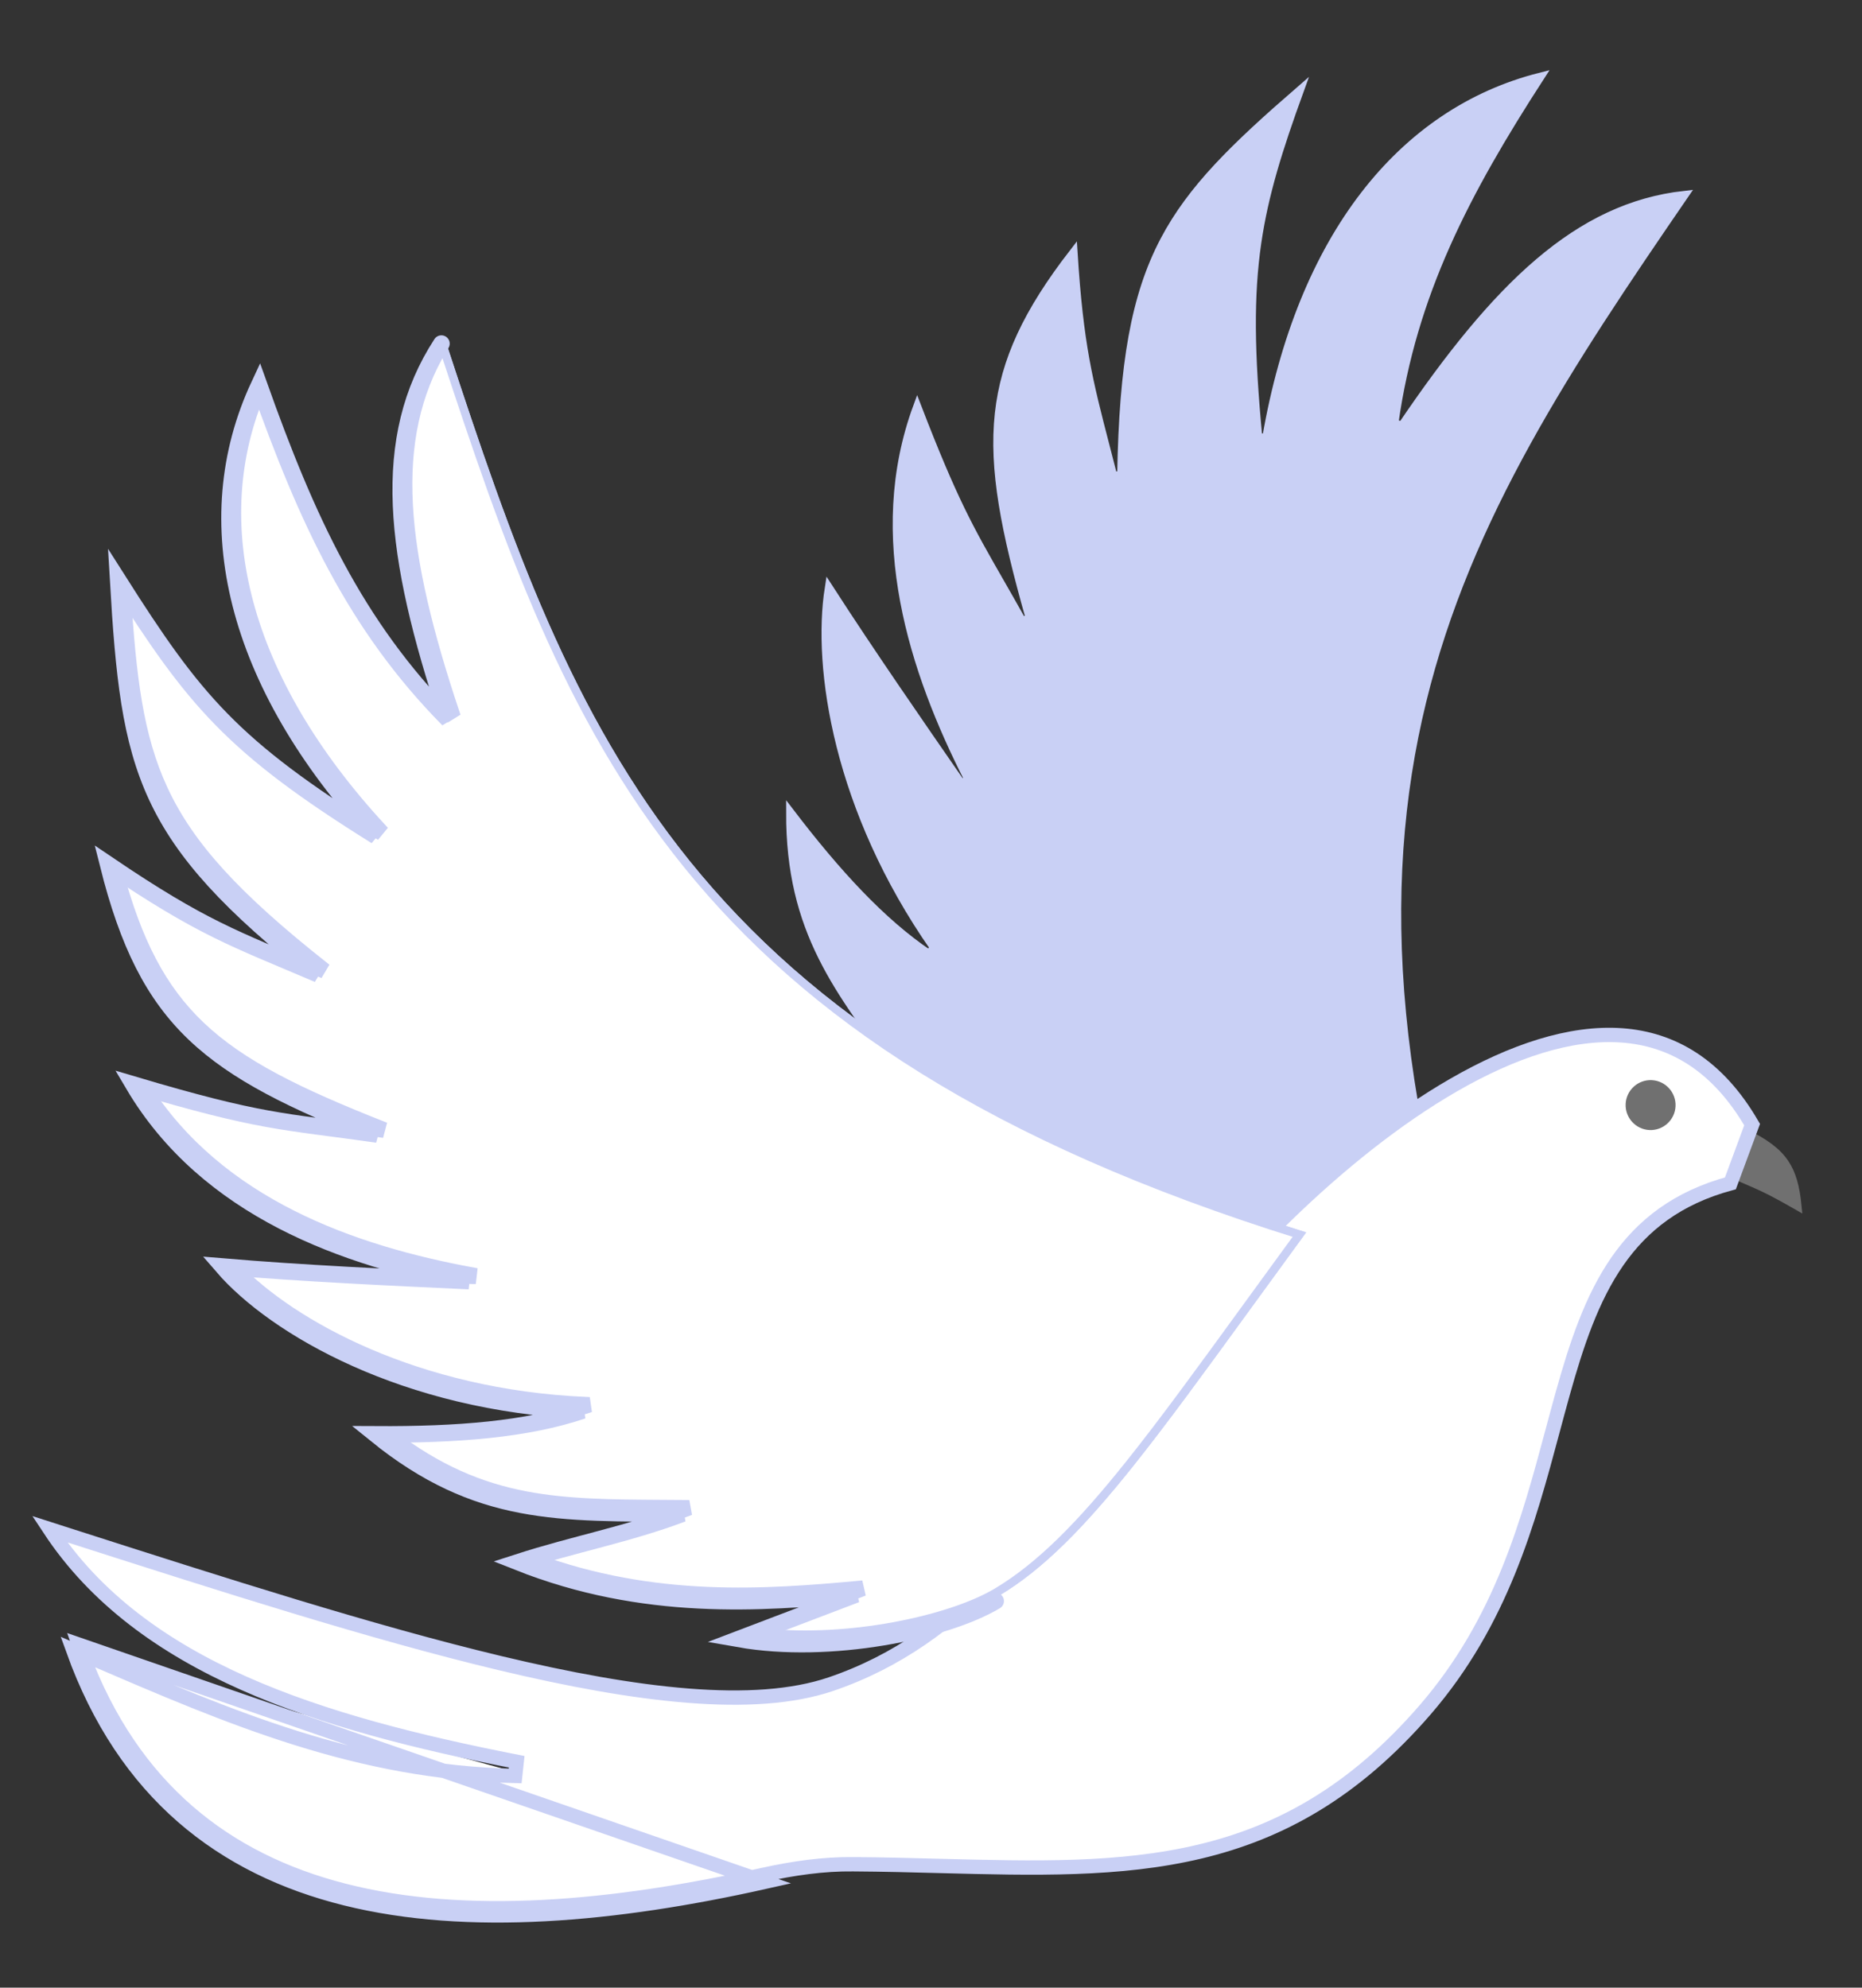 <?xml version="1.0" encoding="UTF-8"?> <svg xmlns="http://www.w3.org/2000/svg" width="89" height="95" viewBox="0 0 89 95" fill="none"><rect x="0" y="0" width="89" height="95" fill="#333333" stroke="none"/><path d="M82.146 55.077L83.365 54.13C84.352 54.61 84.943 55.047 85.314 55.602C85.653 56.109 85.822 56.736 85.912 57.636C84.574 56.87 84.193 56.708 83.143 56.26C82.957 56.181 82.749 56.093 82.511 55.99L82.146 55.077Z" fill="#707070" stroke="#707070" stroke-width="0.397"></path><path d="M71.667 67.571C70.186 67.6 68.787 67.633 67.464 67.665C63.751 67.753 60.639 67.826 57.983 67.766C54.323 67.682 51.557 67.343 49.31 66.446C48.037 65.935 46.341 64.767 44.707 63.233C43.262 61.875 41.877 60.242 40.885 58.546L45.337 61.307L45.588 61.005C42.615 57.743 39.017 53.734 37.221 47.855C38.014 48.423 38.774 49.013 39.536 49.603C39.7 49.73 39.863 49.857 40.027 49.983C41.1 50.812 42.188 51.632 43.37 52.375L43.635 52.087C43.42 51.801 43.209 51.522 43.002 51.248C41.502 49.262 40.229 47.577 39.312 45.739C38.339 43.788 37.767 41.663 37.773 38.831C40.005 41.752 42.144 44.078 44.385 45.589L44.659 45.311C40.04 38.699 39.022 31.922 39.621 28.104C41.629 31.214 43.906 34.503 45.95 37.454L46.29 37.251C43.648 32.064 41.567 25.635 43.842 19.448C45.578 23.952 46.346 25.293 47.765 27.769C48.089 28.335 48.447 28.959 48.858 29.695L49.223 29.544C48.049 25.393 47.457 22.435 47.75 19.762C48.029 17.22 49.111 14.914 51.308 12.075C51.585 16.489 52.031 18.208 52.845 21.35C52.958 21.786 53.078 22.249 53.206 22.751L53.597 22.706C53.691 17.378 54.263 14.14 55.649 11.5C56.959 9.008 59.004 7.029 62.12 4.325C61.097 7.146 60.425 9.284 60.088 11.609C59.722 14.129 59.751 16.859 60.138 20.907L60.532 20.922C62.181 11.374 66.98 5.351 73.623 3.671C70.047 9.198 67.516 14.044 66.644 20.222L67.005 20.361C71.539 13.664 75.436 9.887 80.513 9.32C74.981 17.385 70.132 24.665 67.972 33.524C65.79 42.47 66.355 53.005 71.667 67.571Z" fill="#C9D0F5" stroke="#C9D0F5" stroke-width="0.397"></path><path d="M40.786 89.102C42.213 89.111 43.6 89.147 44.951 89.183C53.934 89.417 61.303 89.609 68.125 81.714C71.771 77.492 73.053 72.709 74.213 68.381C74.374 67.781 74.532 67.191 74.694 66.612C75.355 64.245 76.083 62.054 77.304 60.291C78.508 58.553 80.184 57.241 82.71 56.558L83.748 53.751C82.093 50.897 79.925 49.659 77.52 49.486C75.054 49.308 72.286 50.247 69.501 51.848C63.934 55.049 58.46 60.804 55.505 64.968L55.505 64.968C55.138 65.486 54.777 65.998 54.422 66.501C49.798 73.057 46.078 78.33 39.711 80.495L39.711 80.495C37.876 81.117 35.564 81.255 32.9 81.045C30.232 80.836 27.186 80.275 23.871 79.482C17.773 78.023 10.73 75.765 3.405 73.417C3.062 73.307 2.717 73.197 2.372 73.086C6.768 79.761 15.314 82.359 24.697 84.204L24.624 84.882C17.091 84.721 10.987 82.09 4.4 79.251C4.242 79.184 4.085 79.116 3.927 79.048M40.786 89.102C40.786 89.102 40.786 89.102 40.786 89.102L40.782 89.444L40.785 89.102C40.785 89.102 40.785 89.102 40.786 89.102ZM40.786 89.102C39.349 89.085 37.922 89.294 36.479 89.609L36.477 89.61C29.287 91.218 22.241 91.855 16.416 90.357C10.825 88.919 6.345 85.514 3.927 79.048M3.927 79.048C3.872 78.902 3.819 78.755 3.767 78.606L36.552 89.944C22.286 93.135 8.409 92.558 3.494 78.861C3.639 78.924 3.783 78.986 3.927 79.048Z" fill="white" stroke="#C9D0F5" stroke-width="0.685"></path><path d="M21.442 34.276L21.771 34.073C19.206 26.408 18.569 21.01 21.198 16.635C24.251 25.927 27.094 34.199 32.825 41.293C38.609 48.453 47.319 54.396 62.108 59.008C61.235 60.201 60.414 61.331 59.639 62.399C57.45 65.412 55.616 67.937 53.954 70.014C51.667 72.872 49.72 74.862 47.645 76.099L47.645 76.099C46.471 76.8 44.514 77.438 42.302 77.804C40.346 78.128 38.209 78.237 36.261 77.997L41.149 76.135L41.061 75.752C36.665 76.152 31.296 76.57 25.533 74.43C26.456 74.147 27.378 73.901 28.301 73.656C28.509 73.6 28.716 73.545 28.924 73.49C30.233 73.138 31.545 72.769 32.852 72.277L32.783 71.892C32.42 71.889 32.064 71.887 31.716 71.885C29.236 71.87 27.129 71.857 25.116 71.472C22.973 71.061 20.936 70.227 18.689 68.504C22.361 68.498 25.51 68.219 28.073 67.352L28.018 66.965C19.963 66.616 13.955 63.315 11.289 60.523C14.981 60.822 18.969 61.006 22.564 61.172L22.566 61.172L22.611 60.778C16.884 59.731 10.507 57.48 6.973 51.924C11.656 53.299 13.17 53.498 16.052 53.878C16.676 53.96 17.365 54.05 18.164 54.163L18.265 53.782C14.253 52.194 11.543 50.872 9.597 49.019C7.745 47.256 6.57 44.998 5.647 41.525C9.321 43.981 10.955 44.669 13.937 45.925C14.357 46.101 14.803 46.289 15.285 46.495L15.486 46.156C11.31 42.853 9.084 40.437 7.827 37.733C6.64 35.181 6.307 32.354 6.05 28.233C7.67 30.759 8.963 32.592 10.608 34.272C12.39 36.092 14.577 37.727 18.026 39.877L18.277 39.573C11.695 32.454 9.821 24.993 12.52 18.69C14.748 24.878 17.058 29.832 21.442 34.276Z" fill="white" stroke="#C9D0F5" stroke-width="0.397"></path><path d="M21.442 34.276L21.771 34.073C19.206 26.408 18.569 21.01 21.198 16.635C24.251 25.927 27.094 34.199 32.825 41.293C38.609 48.453 47.319 54.396 62.108 59.008C61.235 60.201 60.414 61.331 59.639 62.399C57.45 65.412 55.616 67.937 53.954 70.014C51.667 72.872 49.72 74.862 47.645 76.099L47.645 76.099C46.471 76.8 44.514 77.438 42.302 77.804C40.346 78.128 38.209 78.237 36.261 77.997L41.149 76.135L41.061 75.752C36.665 76.152 31.296 76.57 25.533 74.43C26.456 74.147 27.378 73.901 28.301 73.656C28.509 73.6 28.716 73.545 28.924 73.49C30.233 73.138 31.545 72.769 32.852 72.277L32.783 71.892C32.42 71.889 32.064 71.887 31.716 71.885C29.236 71.87 27.129 71.857 25.116 71.472C22.973 71.061 20.936 70.227 18.689 68.504C22.361 68.498 25.51 68.219 28.073 67.352L28.018 66.965C19.963 66.616 13.955 63.315 11.289 60.523C14.981 60.822 18.969 61.006 22.564 61.172L22.566 61.172L22.611 60.778C16.884 59.731 10.507 57.48 6.973 51.924C11.656 53.299 13.17 53.498 16.052 53.878C16.676 53.96 17.365 54.05 18.164 54.163L18.265 53.782C14.253 52.194 11.543 50.872 9.597 49.019C7.745 47.256 6.57 44.998 5.647 41.525C9.321 43.981 10.955 44.669 13.937 45.925C14.357 46.101 14.803 46.289 15.285 46.495L15.486 46.156C11.31 42.853 9.084 40.437 7.827 37.733C6.64 35.181 6.307 32.354 6.05 28.233C7.67 30.759 8.963 32.592 10.608 34.272C12.39 36.092 14.577 37.727 18.026 39.877L18.277 39.573C11.695 32.454 9.821 24.993 12.52 18.69C14.748 24.878 17.058 29.832 21.442 34.276Z" fill="white" stroke="#C9D0F5" stroke-width="0.397"></path><path d="M21.098 16.424C18.157 20.947 18.791 26.512 21.427 34.39C16.965 29.867 14.662 24.809 12.384 18.412C9.353 24.906 11.203 32.637 17.974 39.962C11.088 35.669 9.287 33.464 5.649 27.735C6.181 36.808 6.841 39.948 15.206 46.566C11.164 44.843 9.674 44.371 5.168 41.322C7.063 48.885 10.012 51.045 18.036 54.221C13.42 53.568 12.501 53.66 6.378 51.841C9.895 57.796 16.53 60.151 22.419 61.228C18.659 61.054 14.473 60.861 10.647 60.538C13.159 63.446 19.394 67.051 27.853 67.417C25.189 68.319 21.872 68.58 17.959 68.558C22.861 72.528 26.738 72.293 32.625 72.345C30.031 73.323 27.411 73.811 24.774 74.665C30.786 77.052 36.391 76.616 40.922 76.204L35.324 78.335C39.655 79.096 45.183 77.961 47.59 76.523" stroke="#C9D0F5" stroke-width="0.794" stroke-linecap="round"></path><path d="M79.889 52.864C79.864 53.411 79.397 53.837 78.849 53.812C78.302 53.787 77.876 53.319 77.901 52.772C77.926 52.224 78.394 51.798 78.941 51.824C79.489 51.849 79.915 52.316 79.889 52.864Z" fill="#707070" stroke="#707070" stroke-width="0.397"></path></svg> 